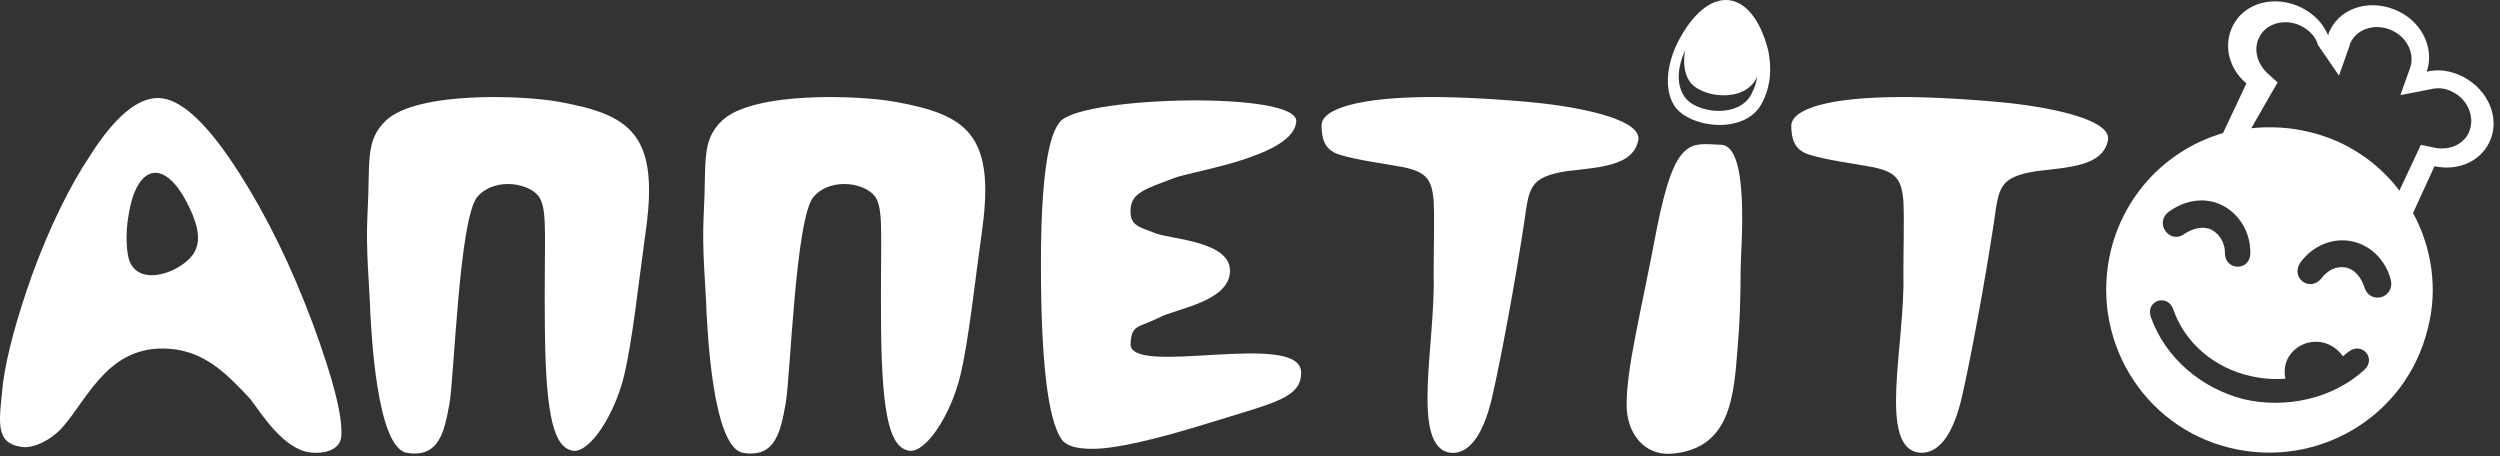 <svg width="148" height="27" viewBox="0 0 148 27" fill="none" xmlns="http://www.w3.org/2000/svg">
<rect x="0" y="0" width="148" height="27" fill="#333333" stroke="none"/>
<path d="M7.68 15.494C8.373 17.11 11.027 15.956 11.546 14.86C11.95 14.052 11.604 13.013 11.027 11.917C9.642 9.321 8.084 9.84 7.623 12.667C7.392 13.879 7.507 15.09 7.68 15.494ZM0.181 22.648C0.411 20.975 0.988 18.84 1.911 16.244C2.95 13.417 4.104 11.052 5.373 9.148C6.815 6.898 8.142 5.802 9.354 5.802C10.681 5.802 12.296 7.302 14.2 10.302C15.815 12.84 17.257 15.783 18.527 19.186C19.738 22.475 20.315 24.725 20.2 25.879C20.084 26.86 18.584 26.975 17.777 26.629C16.277 25.994 15.123 23.917 14.719 23.513C13.565 22.302 12.354 20.975 10.392 20.686C6.469 20.167 5.257 23.571 3.642 25.36C3.007 26.052 1.969 26.571 1.277 26.456C-0.339 26.225 -0.05 24.956 0.181 22.648Z" fill="white"/>
<path d="M21.93 18.667C21.873 16.821 21.642 14.802 21.757 12.667C21.93 9.552 21.584 8.34 22.854 7.129C24.7 5.398 30.93 5.629 33.123 6.033C37.219 6.783 39.007 7.879 38.257 13.475C37.796 16.763 37.45 20.167 36.931 22.302C36.353 24.61 34.911 26.802 33.931 26.686C32.834 26.513 32.315 24.84 32.257 19.533C32.2 14.225 32.431 12.61 31.969 11.744C31.507 10.879 29.373 10.417 28.277 11.629C27.18 12.84 26.892 22.36 26.604 23.917C26.315 25.475 26.027 27.148 24.065 26.802C22.277 26.456 21.988 19.475 21.93 18.667Z" fill="white"/>
<path d="M62.834 25.994C62.026 24.783 61.623 21.321 61.623 15.667C61.623 10.706 62.026 7.879 62.834 7.129C64.392 5.686 76.853 5.398 76.738 7.186C76.623 9.263 70.565 10.129 69.526 10.533C67.853 11.167 66.988 11.398 66.93 12.379C66.873 13.36 67.392 13.417 68.43 13.821C69.353 14.167 72.873 14.283 72.815 16.071C72.757 17.86 69.642 18.263 68.661 18.783C67.392 19.417 66.988 19.186 66.93 20.34C66.815 22.36 76.911 19.533 77.026 22.013C77.084 23.571 75.353 23.86 71.661 25.013C68.315 26.052 66.007 26.571 64.68 26.571C63.7 26.571 63.123 26.398 62.834 25.994Z" fill="white"/>
<path d="M85.853 26.802C86.834 26.917 87.757 25.994 88.334 23.513C88.853 21.263 89.719 16.59 90.238 13.129C90.526 11.11 90.526 10.475 92.776 10.129C94.68 9.898 96.699 9.84 96.988 8.283C97.161 7.187 94.219 6.437 91.045 6.09C88.738 5.86 86.372 5.744 84.815 5.744C80.488 5.744 78.238 6.437 78.238 7.417C78.238 8.11 78.353 8.86 79.276 9.148C80.372 9.494 81.872 9.667 83.084 9.898C84.469 10.187 84.757 10.648 84.872 11.86C84.93 13.129 84.872 14.744 84.872 16.244C84.988 20.34 83.488 26.456 85.853 26.802Z" fill="white"/>
<path d="M101.892 8.571C103.623 8.629 103.046 14.802 103.046 15.898C103.046 17.686 102.988 19.186 102.873 20.513C102.642 23.456 102.469 26.571 98.95 26.86C97.334 26.975 96.296 25.648 96.296 23.975C96.296 21.725 97.103 18.725 98.084 13.533C99.18 7.994 100.103 8.513 101.892 8.571Z" fill="white"/>
<path d="M113.661 26.802C114.642 26.86 115.565 25.994 116.142 23.513C116.661 21.263 117.526 16.59 118.045 13.129C118.334 11.11 118.334 10.475 120.584 10.129C122.488 9.898 124.507 9.84 124.795 8.283C124.968 7.187 122.026 6.437 118.853 6.09C116.545 5.86 114.18 5.744 112.622 5.744C108.295 5.744 106.103 6.437 106.045 7.417C106.045 8.11 106.161 8.86 107.084 9.148C108.18 9.494 109.68 9.667 110.892 9.898C112.276 10.187 112.565 10.648 112.68 11.86C112.738 13.129 112.68 14.744 112.68 16.244C112.795 20.34 111.122 26.571 113.661 26.802Z" fill="white"/>
<path d="M41.834 18.667C41.776 16.821 41.546 14.802 41.661 12.667C41.834 9.552 41.488 8.34 42.757 7.129C44.603 5.398 50.834 5.629 53.026 6.033C57.123 6.783 58.911 7.879 58.161 13.475C57.699 16.763 57.353 20.167 56.834 22.302C56.257 24.61 54.815 26.802 53.834 26.686C52.738 26.513 52.219 24.84 52.161 19.533C52.103 14.225 52.334 12.61 51.873 11.744C51.411 10.879 49.276 10.417 48.18 11.629C47.084 12.84 46.796 22.36 46.507 23.917C46.219 25.475 45.93 27.148 43.969 26.802C42.18 26.456 41.892 19.475 41.834 18.667Z" fill="white"/>
<path fill-rule="evenodd" clip-rule="evenodd" d="M139.968 16.994C139.795 16.475 139.449 15.956 138.872 15.84C138.295 15.725 137.776 16.014 137.43 16.475C136.738 17.34 135.526 16.417 136.218 15.494C136.911 14.571 138.065 14.052 139.218 14.283C140.372 14.514 141.238 15.437 141.526 16.533C141.815 17.629 140.315 18.09 139.968 16.994ZM137.545 20.283C138.007 20.398 138.411 20.686 138.699 21.09C138.815 21.033 138.872 20.917 138.988 20.86C139.795 20.167 140.718 21.206 139.968 21.898C138.065 23.629 135.295 24.206 132.815 23.629C130.334 22.994 128.199 21.206 127.334 18.783C126.988 17.802 128.315 17.34 128.661 18.321C129.353 20.34 131.142 21.783 133.161 22.244C133.853 22.417 134.603 22.475 135.295 22.417C135.238 22.186 135.238 21.898 135.295 21.61C135.526 20.629 136.565 20.052 137.545 20.283ZM131.718 14.975C131.718 14.398 131.43 13.879 130.911 13.59C130.392 13.36 129.815 13.533 129.353 13.821C128.488 14.514 127.507 13.244 128.372 12.552C129.295 11.86 130.507 11.629 131.545 12.148C132.584 12.667 133.218 13.764 133.218 14.917C133.276 16.071 131.718 16.071 131.718 14.975ZM136.738 7.821C138.93 8.34 140.776 9.61 142.045 11.283L143.315 8.571L144.122 8.744C144.988 8.917 145.795 8.571 146.142 7.879C146.545 7.014 146.142 5.917 145.218 5.456C144.815 5.225 144.353 5.167 143.892 5.283L142.103 5.629L142.68 4.014C142.968 3.206 142.507 2.225 141.642 1.821C140.718 1.36 139.565 1.648 139.161 2.514C139.103 2.571 139.103 2.629 139.103 2.687L138.468 4.475L137.199 2.629V2.571C137.026 2.11 136.68 1.764 136.218 1.533C135.295 1.071 134.142 1.36 133.738 2.225C133.392 2.917 133.622 3.783 134.257 4.36L134.834 4.879L133.276 7.59C134.43 7.475 135.584 7.533 136.738 7.821ZM142.853 12.61L144.122 9.84C145.449 10.129 146.776 9.61 147.353 8.456C148.045 7.071 147.353 5.34 145.795 4.533C145.103 4.187 144.353 4.071 143.661 4.244C144.122 2.917 143.43 1.36 141.988 0.667C140.43 -0.083 138.642 0.379 137.949 1.764C137.892 1.879 137.834 1.994 137.834 2.11C137.545 1.417 137.026 0.84 136.218 0.437C134.661 -0.313 132.872 0.148 132.18 1.533C131.603 2.687 131.949 4.071 132.988 4.937L131.603 7.879C128.43 8.802 125.834 11.34 124.969 14.802C123.699 19.994 126.815 25.244 132.007 26.513C137.199 27.783 142.449 24.667 143.718 19.475C144.353 17.11 143.949 14.629 142.853 12.61Z" fill="white"/>
<path fill-rule="evenodd" clip-rule="evenodd" d="M103.738 5.456C103.046 7.071 100.334 6.725 99.699 5.687C99.238 4.994 99.296 4.013 99.757 2.975C99.642 3.667 99.699 4.302 99.988 4.763C100.622 5.802 103.334 6.148 104.026 4.533C103.969 4.937 103.853 5.225 103.738 5.456ZM104.372 5.975C103.449 8.052 99.988 7.59 99.123 6.263C98.488 5.283 98.661 3.667 99.469 2.225C101.315 -1.063 103.738 -0.602 104.661 2.917C105.007 4.475 104.603 5.513 104.372 5.975Z" fill="white"/>
</svg>
